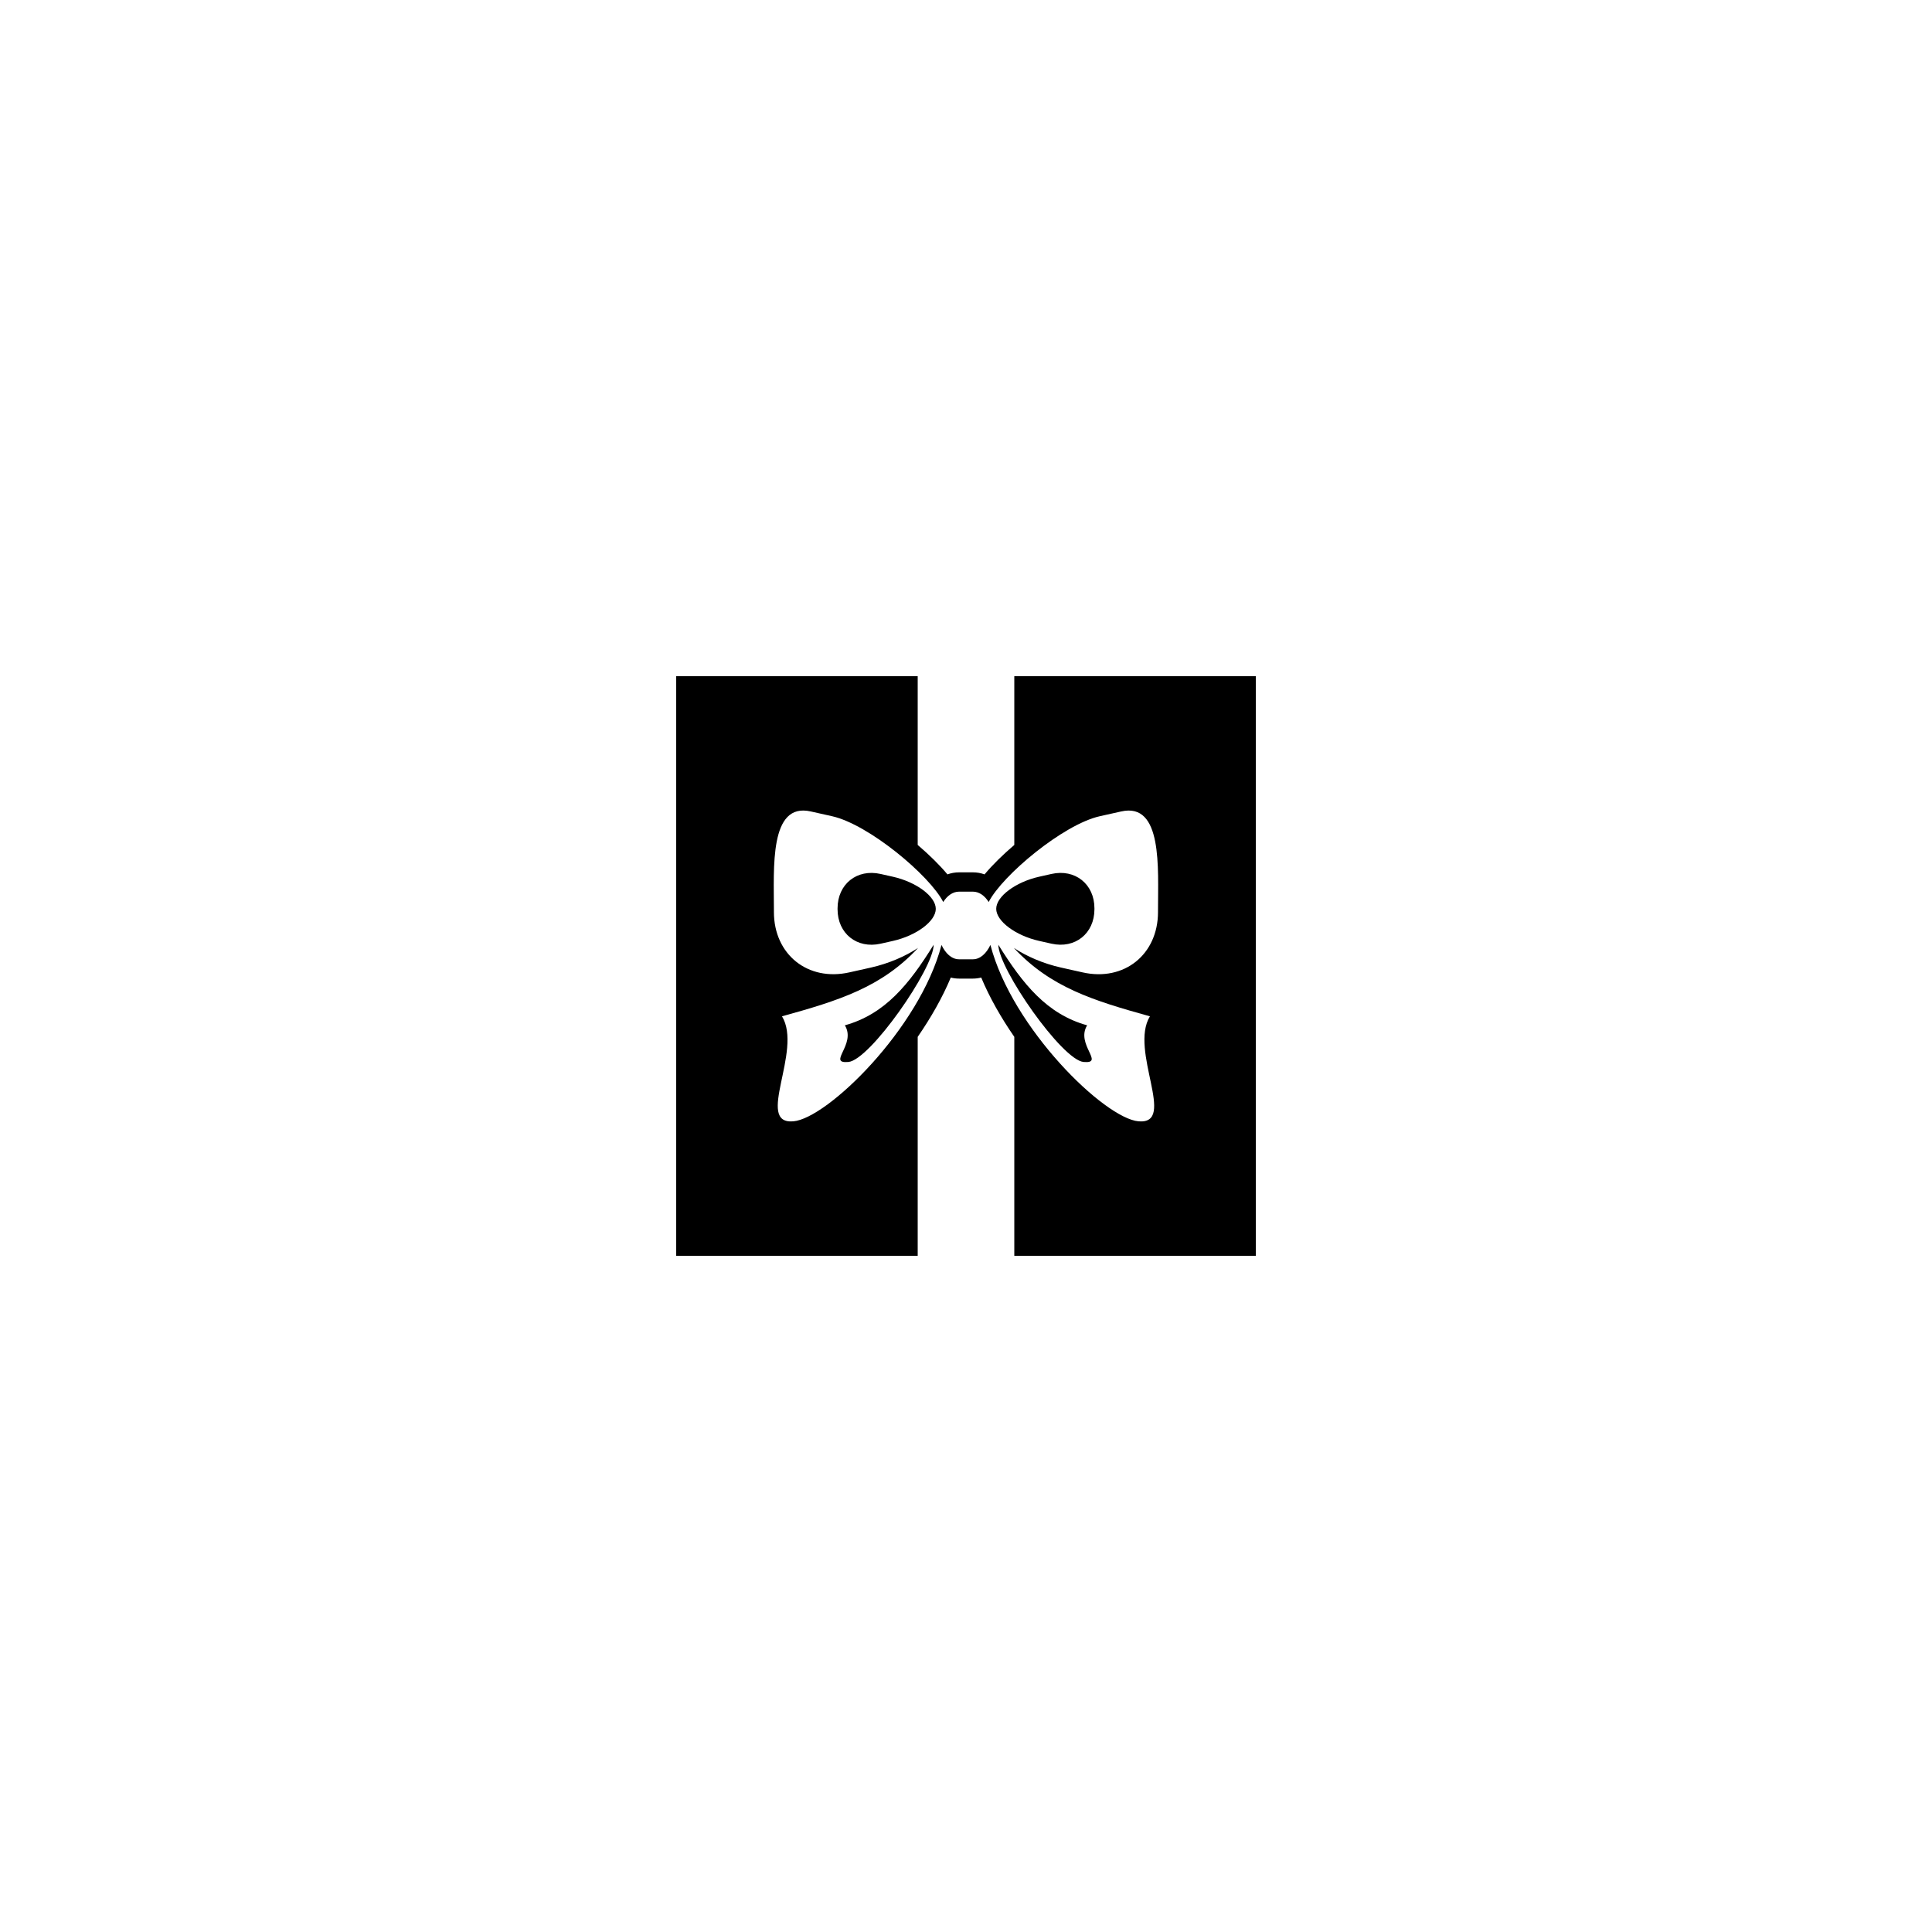 <?xml version="1.0" encoding="utf-8"?>
<!-- Generator: Adobe Illustrator 16.0.0, SVG Export Plug-In . SVG Version: 6.00 Build 0)  -->
<!DOCTYPE svg PUBLIC "-//W3C//DTD SVG 1.1//EN" "http://www.w3.org/Graphics/SVG/1.1/DTD/svg11.dtd">
<svg version="1.1" id="Layer_1" xmlns="http://www.w3.org/2000/svg" xmlns:xlink="http://www.w3.org/1999/xlink" x="0px" y="0px"
	 width="50px" height="50px" viewBox="0 0 50 50" enable-background="new 0 0 50 50" xml:space="preserve">
<g>
	<path d="M28.045,27.484c0.558,0.047-0.213-0.456,0.09-0.949c-1.044-0.289-1.67-1.074-2.298-2.085
		C25.836,25.068,27.487,27.438,28.045,27.484z"/>
	<path d="M23.105,22.689l-0.316-0.071c-0.612-0.138-1.113,0.263-1.113,0.89v0.024c0,0.628,0.501,1.028,1.113,0.891l0.316-0.071
		c0.612-0.137,1.113-0.511,1.113-0.831S23.717,22.826,23.105,22.689z"/>
	<path d="M26.25,17.5v4.367c-0.295,0.252-0.564,0.515-0.77,0.762c-0.096-0.035-0.197-0.053-0.3-0.053h-0.36
		c-0.103,0-0.204,0.018-0.3,0.053c-0.206-0.247-0.475-0.51-0.77-0.762V17.5H17.5v15h6.25v-5.666c0.341-0.494,0.64-1.017,0.856-1.535
		c0.069,0.018,0.141,0.027,0.214,0.027h0.36c0.073,0,0.145-0.01,0.214-0.027c0.216,0.519,0.515,1.041,0.856,1.535V32.5h6.25v-15
		H26.25z M29.969,23.562v0.041c0,1.101-0.878,1.804-1.952,1.562l-0.555-0.124c-0.465-0.104-0.888-0.289-1.224-0.509
		c0.95,1.019,2.042,1.359,3.522,1.77c-0.542,0.885,0.708,2.801-0.292,2.718c-0.879-0.073-3.272-2.403-3.836-4.565
		c-0.104,0.219-0.263,0.371-0.453,0.371h-0.36c-0.19,0-0.35-0.152-0.453-0.371c-0.563,2.162-2.957,4.492-3.836,4.565
		c-1,0.083,0.25-1.833-0.292-2.718c1.48-0.41,2.573-0.751,3.522-1.77c-0.336,0.22-0.759,0.404-1.224,0.509l-0.555,0.124
		c-1.073,0.241-1.952-0.462-1.952-1.562v-0.041c0-1.101-0.122-2.804,0.952-2.562l0.555,0.124c0.948,0.214,2.52,1.528,2.875,2.22
		c0.104-0.164,0.248-0.268,0.408-0.268h0.36c0.161,0,0.305,0.104,0.408,0.268c0.354-0.691,1.926-2.006,2.875-2.22L29.018,21
		C30.091,20.759,29.969,22.462,29.969,23.562z"/>
	<path d="M27.211,22.618l-0.316,0.071c-0.612,0.137-1.113,0.511-1.113,0.831s0.501,0.694,1.113,0.831l0.316,0.071
		c0.612,0.138,1.113-0.263,1.113-0.891v-0.024C28.324,22.881,27.823,22.48,27.211,22.618z"/>
	<path d="M21.865,26.535c0.303,0.493-0.468,0.996,0.09,0.949s2.208-2.416,2.208-3.034C23.536,25.461,22.909,26.246,21.865,26.535z"
		/>
</g>
</svg>
